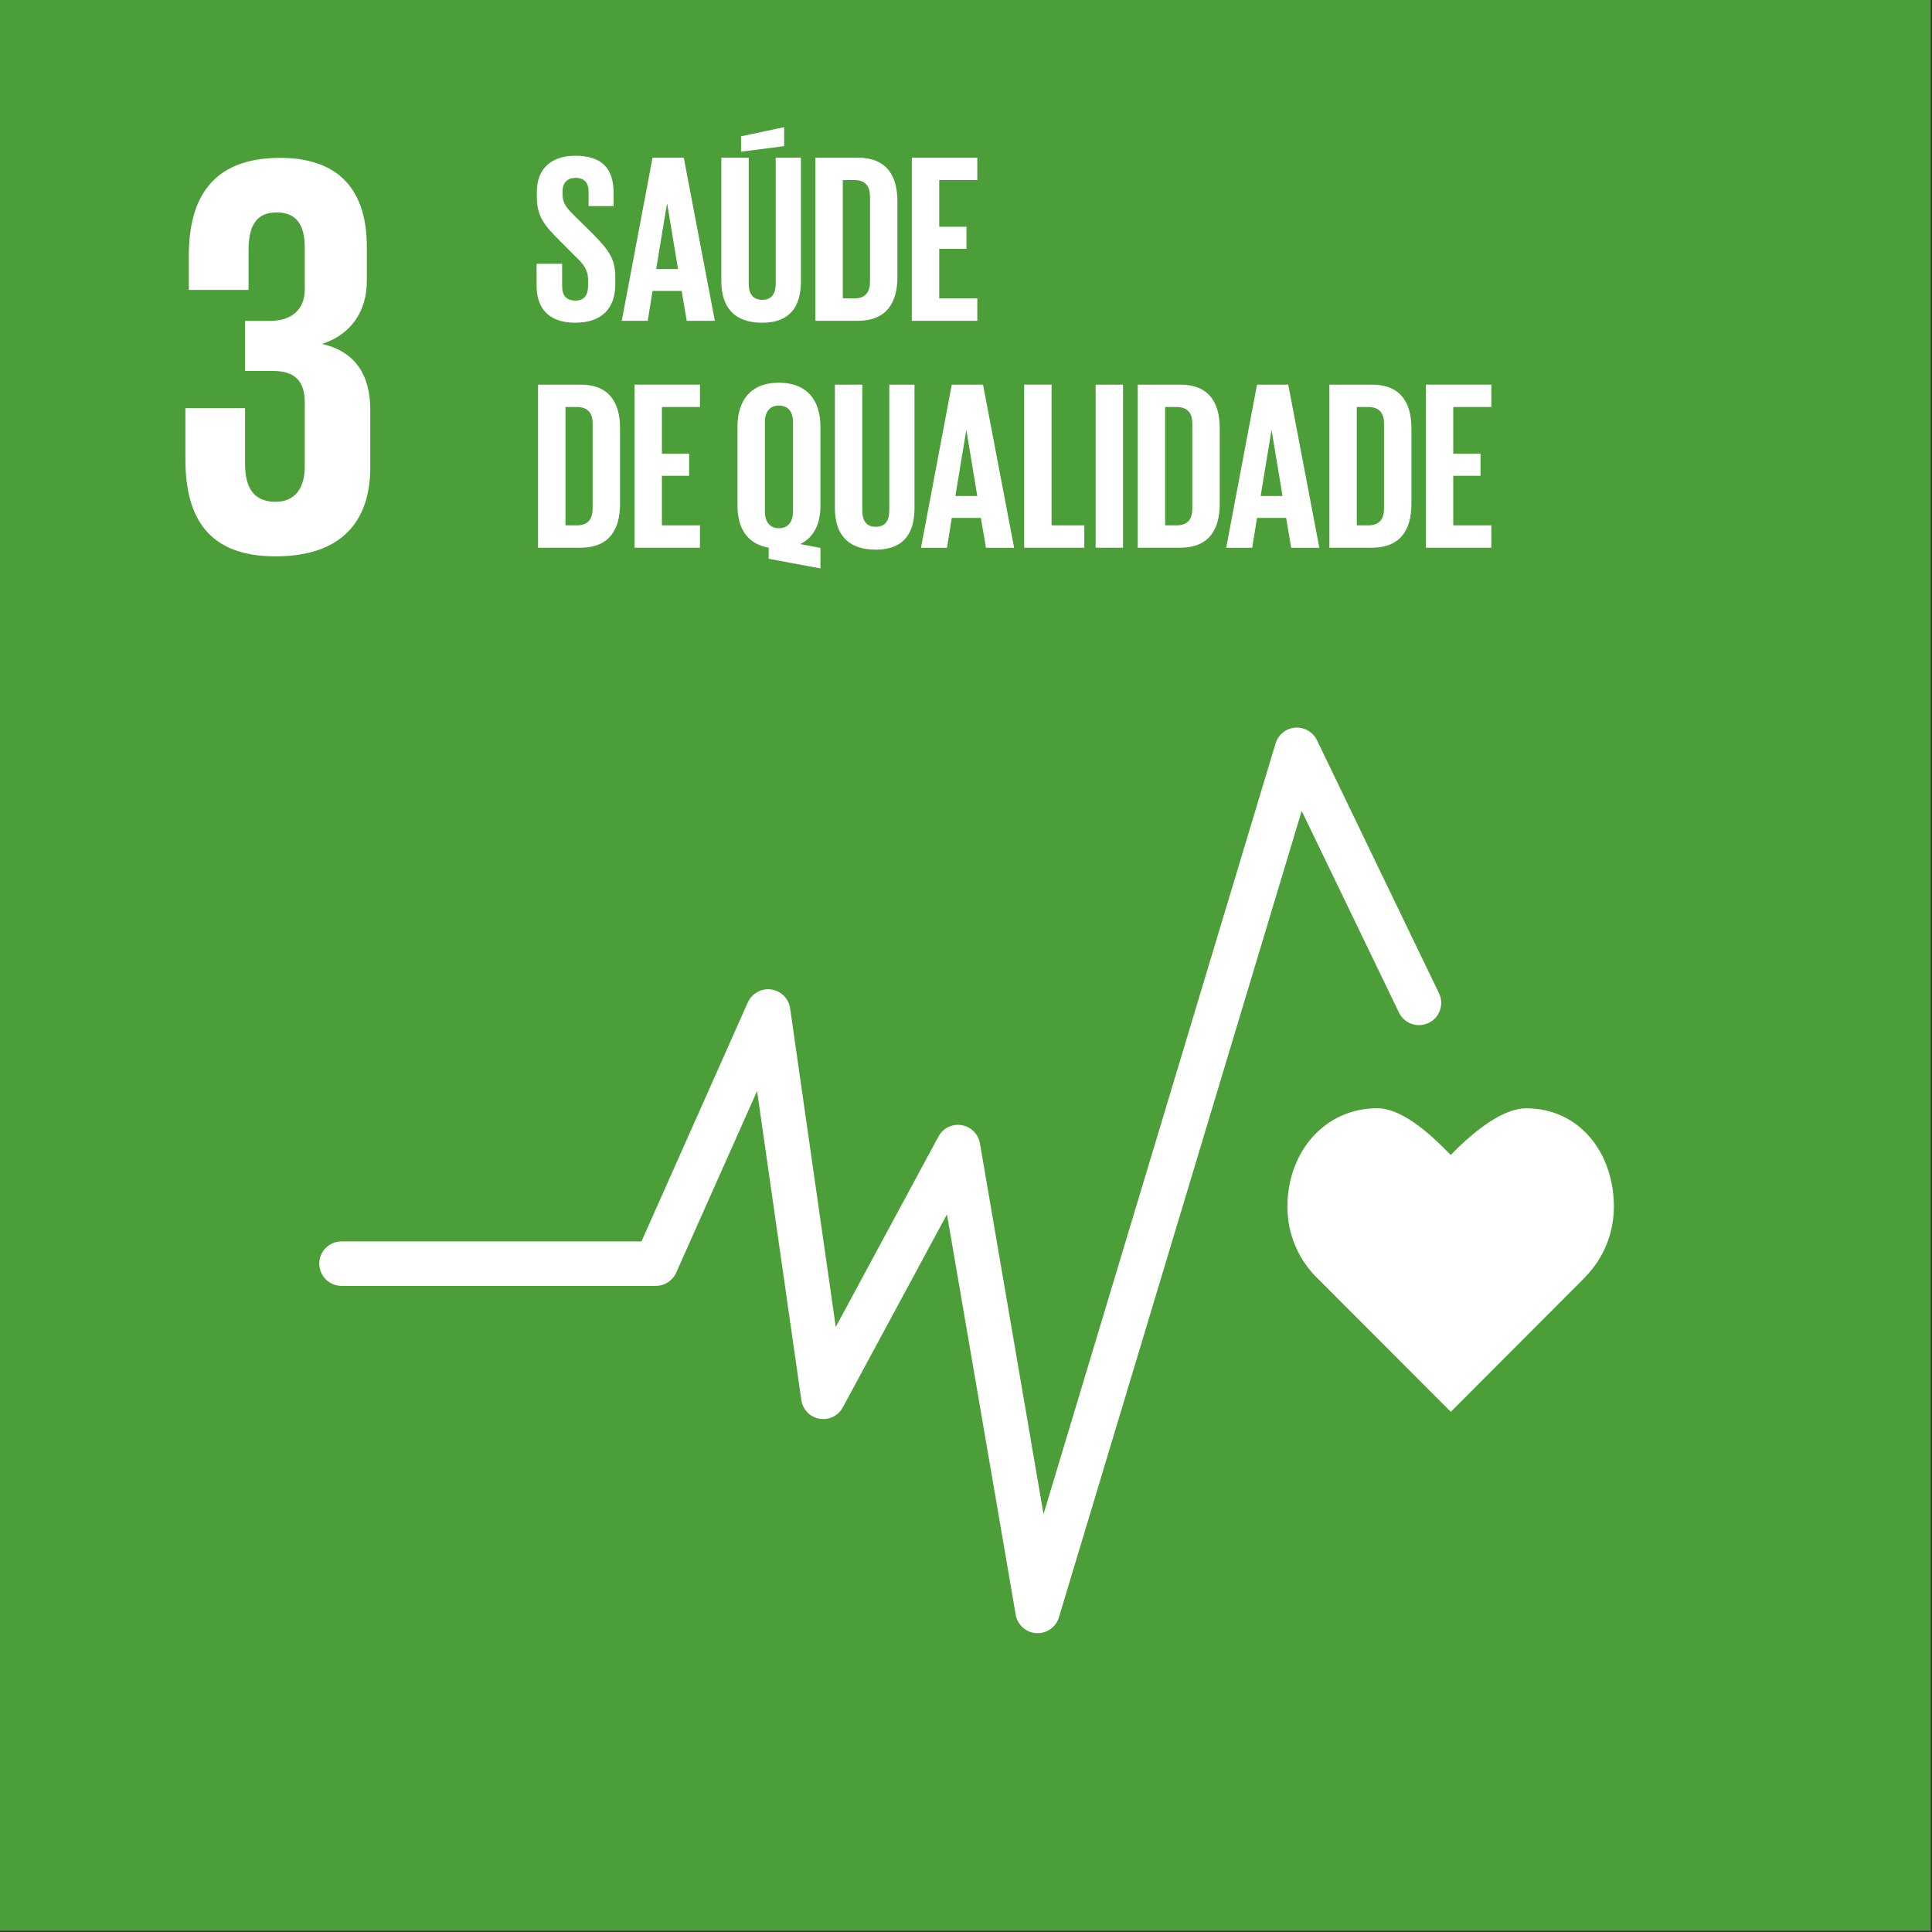 <?xml version="1.0" encoding="UTF-8"?>
<svg width="270px" height="270px" viewBox="0 0 270 270" version="1.1" xmlns="http://www.w3.org/2000/svg" xmlns:xlink="http://www.w3.org/1999/xlink">
    <rect x="0" y="0" width="270" height="270" fill="#333333" stroke="none"/>
    <title>ODS3</title>
    <g id="Page-1" stroke="none" stroke-width="1" fill="none" fill-rule="evenodd">
        <g id="ODS_3_detalhe_img1" transform="translate(-576, -304)">
            <g id="ODS3" transform="translate(576, 304)">
                <polygon id="Fill-1" fill="#4C9F38" points="-2.55795385e-13 269.827 269.819 269.827 269.819 0 -2.55795385e-13 0"></polygon>
                <path d="M38.506,77.75 C47.735,77.75 51.746,72.857 51.746,65.314 L51.746,57.286 C51.746,52.313 49.574,49.099 44.999,48.064 C48.777,46.855 51.268,43.808 51.268,39.232 L51.268,34.498 C51.268,26.796 47.576,22.062 39.15,22.062 C29.674,22.062 26.388,27.679 26.388,35.7 L26.388,40.514 L34.735,40.514 L34.735,34.983 C34.735,31.61 35.777,29.685 38.665,29.685 C41.561,29.685 42.589,31.61 42.589,34.578 L42.589,40.441 C42.589,43.33 40.67,44.85 37.71,44.85 L34.249,44.85 L34.249,51.835 L38.1,51.835 C41.315,51.835 42.589,53.355 42.589,56.244 L42.589,65.234 C42.589,68.115 41.315,70.127 38.506,70.127 C35.371,70.127 34.249,68.043 34.249,64.829 L34.249,57.047 L25.91,57.047 L25.91,64.185 C25.91,72.458 29.197,77.75 38.506,77.75" id="Fill-2" fill="#FFFFFF"></path>
                <path d="M225.541,168.634 C225.541,161.041 220.669,154.887 213.293,154.887 C209.601,154.887 205.149,158.927 202.739,161.409 C200.321,158.927 196.159,154.881 192.474,154.881 C185.09,154.881 179.915,161.033 179.915,168.634 C179.915,172.427 181.413,175.865 183.831,178.356 L202.753,197.3 L221.639,178.377 L221.625,178.363 C224.042,175.873 225.541,172.434 225.541,168.634" id="Fill-4" fill="#FFFFFF"></path>
                <path d="M145.01,228.238 L144.821,228.238 C143.374,228.143 142.194,227.079 141.947,225.661 L132.341,169.704 L117.784,196.684 C117.147,197.87 115.823,198.507 114.511,198.269 C113.188,198.037 112.174,196.981 111.987,195.655 L105.803,152.469 L94.496,177.863 C93.998,178.977 92.889,179.702 91.659,179.702 L47.727,179.702 C46.005,179.702 44.621,178.311 44.621,176.595 C44.621,174.881 46.005,173.49 47.727,173.49 L89.647,173.49 L104.508,140.091 C105.073,138.823 106.404,138.093 107.772,138.28 C109.148,138.47 110.227,139.548 110.422,140.916 L116.799,185.441 L131.148,158.833 C131.776,157.659 133.079,157.023 134.382,157.239 C135.694,157.457 136.714,158.477 136.946,159.78 L145.834,211.602 L178.264,103.889 C178.641,102.665 179.72,101.79 180.994,101.689 C182.274,101.594 183.476,102.282 184.042,103.433 L201.102,138.81 C201.849,140.351 201.197,142.212 199.655,142.958 C198.107,143.702 196.245,143.052 195.507,141.51 L181.912,113.329 L147.984,226.03 C147.587,227.347 146.37,228.238 145.01,228.238" id="Fill-6" fill="#FFFFFF"></path>
                <path d="M74.989,39.923 L74.989,36.861 L78.558,36.861 L78.558,39.988 C78.558,41.27 79.122,42.008 80.44,42.008 C81.649,42.008 82.184,41.197 82.184,39.988 L82.184,39.12 C82.184,37.809 81.649,36.999 80.469,35.891 L78.218,33.633 C76.039,31.483 75.025,30.173 75.025,27.552 L75.025,26.777 C75.025,23.954 76.668,21.768 80.404,21.768 C84.233,21.768 85.746,23.651 85.746,26.951 L85.746,28.797 L82.257,28.797 L82.257,26.814 C82.257,25.504 81.649,24.859 80.44,24.859 C79.361,24.859 78.623,25.467 78.623,26.749 L78.623,27.219 C78.623,28.493 79.332,29.232 80.44,30.31 L82.894,32.728 C84.979,34.849 85.985,36.123 85.985,38.649 L85.985,39.757 C85.985,42.884 84.298,45.099 80.404,45.099 C76.502,45.099 74.989,42.92 74.989,39.923" id="Fill-8" fill="#FFFFFF"></path>
                <path d="M91.7,37.604 L94.755,37.604 L93.242,28.462 L93.213,28.462 L91.7,37.604 Z M86.893,44.836 L91.193,22.041 L95.558,22.041 L99.902,44.836 L95.971,44.836 L95.262,40.659 L91.193,40.659 L90.52,44.836 L86.893,44.836 Z" id="Fill-10" fill="#FFFFFF"></path>
                <path d="M109.586,20.425 L103.563,21.201 L103.563,19.05 L109.586,17.77 L109.586,20.425 Z M111.931,22.04 L111.931,39.282 C111.931,42.816 110.418,45.102 106.524,45.102 C102.492,45.102 100.805,42.816 100.805,39.282 L100.805,22.04 L104.634,22.04 L104.634,39.651 C104.634,40.998 105.185,41.904 106.524,41.904 C107.87,41.904 108.406,40.998 108.406,39.651 L108.406,22.04 L111.931,22.04 Z" id="Fill-12" fill="#FFFFFF"></path>
                <path d="M119.398,41.704 C120.983,41.704 121.584,40.764 121.584,39.388 L121.584,27.451 C121.584,26.105 120.983,25.164 119.398,25.164 L117.784,25.164 L117.784,41.704 L119.398,41.704 Z M125.414,28.154 L125.414,38.715 C125.414,42.211 123.973,44.831 119.869,44.831 L113.954,44.831 L113.954,22.037 L119.869,22.037 C123.973,22.037 125.414,24.628 125.414,28.154 L125.414,28.154 Z" id="Fill-14" fill="#FFFFFF"></path>
                <polygon id="Fill-16" fill="#FFFFFF" points="127.428 22.038 136.578 22.038 136.578 25.165 131.257 25.165 131.257 31.687 135.065 31.687 135.065 34.778 131.257 34.778 131.257 41.706 136.578 41.706 136.578 44.833 127.428 44.833"></polygon>
                <path d="M80.637,73.419 C82.222,73.419 82.823,72.479 82.823,71.096 L82.823,59.166 C82.823,57.82 82.222,56.879 80.637,56.879 L79.023,56.879 L79.023,73.419 L80.637,73.419 Z M86.653,59.869 L86.653,70.423 C86.653,73.919 85.212,76.546 81.107,76.546 L75.193,76.546 L75.193,53.752 L81.107,53.752 C85.212,53.752 86.653,56.343 86.653,59.869 L86.653,59.869 Z" id="Fill-18" fill="#FFFFFF"></path>
                <polygon id="Fill-20" fill="#FFFFFF" points="88.675 53.753 97.819 53.753 97.819 56.88 92.504 56.88 92.504 63.402 96.305 63.402 96.305 66.493 92.504 66.493 92.504 73.421 97.819 73.421 97.819 76.541 88.675 76.541"></polygon>
                <path d="M110.83,71.468 L110.83,59.032 C110.83,57.649 110.222,56.679 108.847,56.679 C107.5,56.679 106.892,57.649 106.892,59.032 L106.892,71.468 C106.892,72.815 107.5,73.821 108.847,73.821 C110.222,73.821 110.83,72.815 110.83,71.468 L110.83,71.468 Z M107.428,78.092 L107.428,76.543 C104.373,76.007 103.063,73.756 103.063,70.665 L103.063,59.633 C103.063,56.071 104.808,53.487 108.847,53.487 C112.908,53.487 114.66,56.071 114.66,59.633 L114.66,70.665 C114.66,73.148 113.784,75.095 111.836,76.036 L114.66,76.579 L114.66,79.438 L107.428,78.092 Z" id="Fill-22" fill="#FFFFFF"></path>
                <path d="M127.803,53.753 L127.803,70.996 C127.803,74.529 126.29,76.816 122.388,76.816 C118.349,76.816 116.677,74.529 116.677,70.996 L116.677,53.753 L120.506,53.753 L120.506,71.365 C120.506,72.711 121.042,73.624 122.388,73.624 C123.735,73.624 124.277,72.711 124.277,71.365 L124.277,53.753 L127.803,53.753 Z" id="Fill-24" fill="#FFFFFF"></path>
                <path d="M133.515,69.316 L136.577,69.316 L135.064,60.174 L135.028,60.174 L133.515,69.316 Z M128.708,76.548 L133.015,53.753 L137.38,53.753 L141.723,76.548 L137.786,76.548 L137.077,72.379 L133.015,72.379 L132.342,76.548 L128.708,76.548 Z" id="Fill-26" fill="#FFFFFF"></path>
                <polygon id="Fill-28" fill="#FFFFFF" points="143.129 53.753 146.959 53.753 146.959 73.421 151.533 73.421 151.533 76.541 143.129 76.541"></polygon>
                <polygon id="Fill-30" fill="#FFFFFF" points="153.115 76.544 156.944 76.544 156.944 53.756 153.115 53.756"></polygon>
                <path d="M164.443,73.419 C166.028,73.419 166.629,72.479 166.629,71.096 L166.629,59.166 C166.629,57.82 166.028,56.879 164.443,56.879 L162.829,56.879 L162.829,73.419 L164.443,73.419 Z M170.459,59.869 L170.459,70.423 C170.459,73.919 169.018,76.546 164.914,76.546 L159,76.546 L159,53.752 L164.914,53.752 C169.018,53.752 170.459,56.343 170.459,59.869 L170.459,59.869 Z" id="Fill-32" fill="#FFFFFF"></path>
                <path d="M176.177,69.316 L179.232,69.316 L177.719,60.174 L177.683,60.174 L176.177,69.316 Z M171.363,76.548 L175.67,53.753 L180.035,53.753 L184.379,76.548 L180.441,76.548 L179.739,72.379 L175.67,72.379 L174.997,76.548 L171.363,76.548 Z" id="Fill-33" fill="#FFFFFF"></path>
                <path d="M191.234,73.419 C192.812,73.419 193.42,72.479 193.42,71.096 L193.42,59.166 C193.42,57.82 192.812,56.879 191.234,56.879 L189.612,56.879 L189.612,73.419 L191.234,73.419 Z M197.25,59.869 L197.25,70.423 C197.25,73.919 195.802,76.546 191.697,76.546 L185.783,76.546 L185.783,53.752 L191.697,53.752 C195.802,53.752 197.25,56.343 197.25,59.869 L197.25,59.869 Z" id="Fill-34" fill="#FFFFFF"></path>
                <polygon id="Fill-35" fill="#FFFFFF" points="199.265 53.753 208.415 53.753 208.415 56.88 203.095 56.88 203.095 63.402 206.902 63.402 206.902 66.493 203.095 66.493 203.095 73.421 208.415 73.421 208.415 76.541 199.265 76.541"></polygon>
            </g>
        </g>
    </g>
</svg>